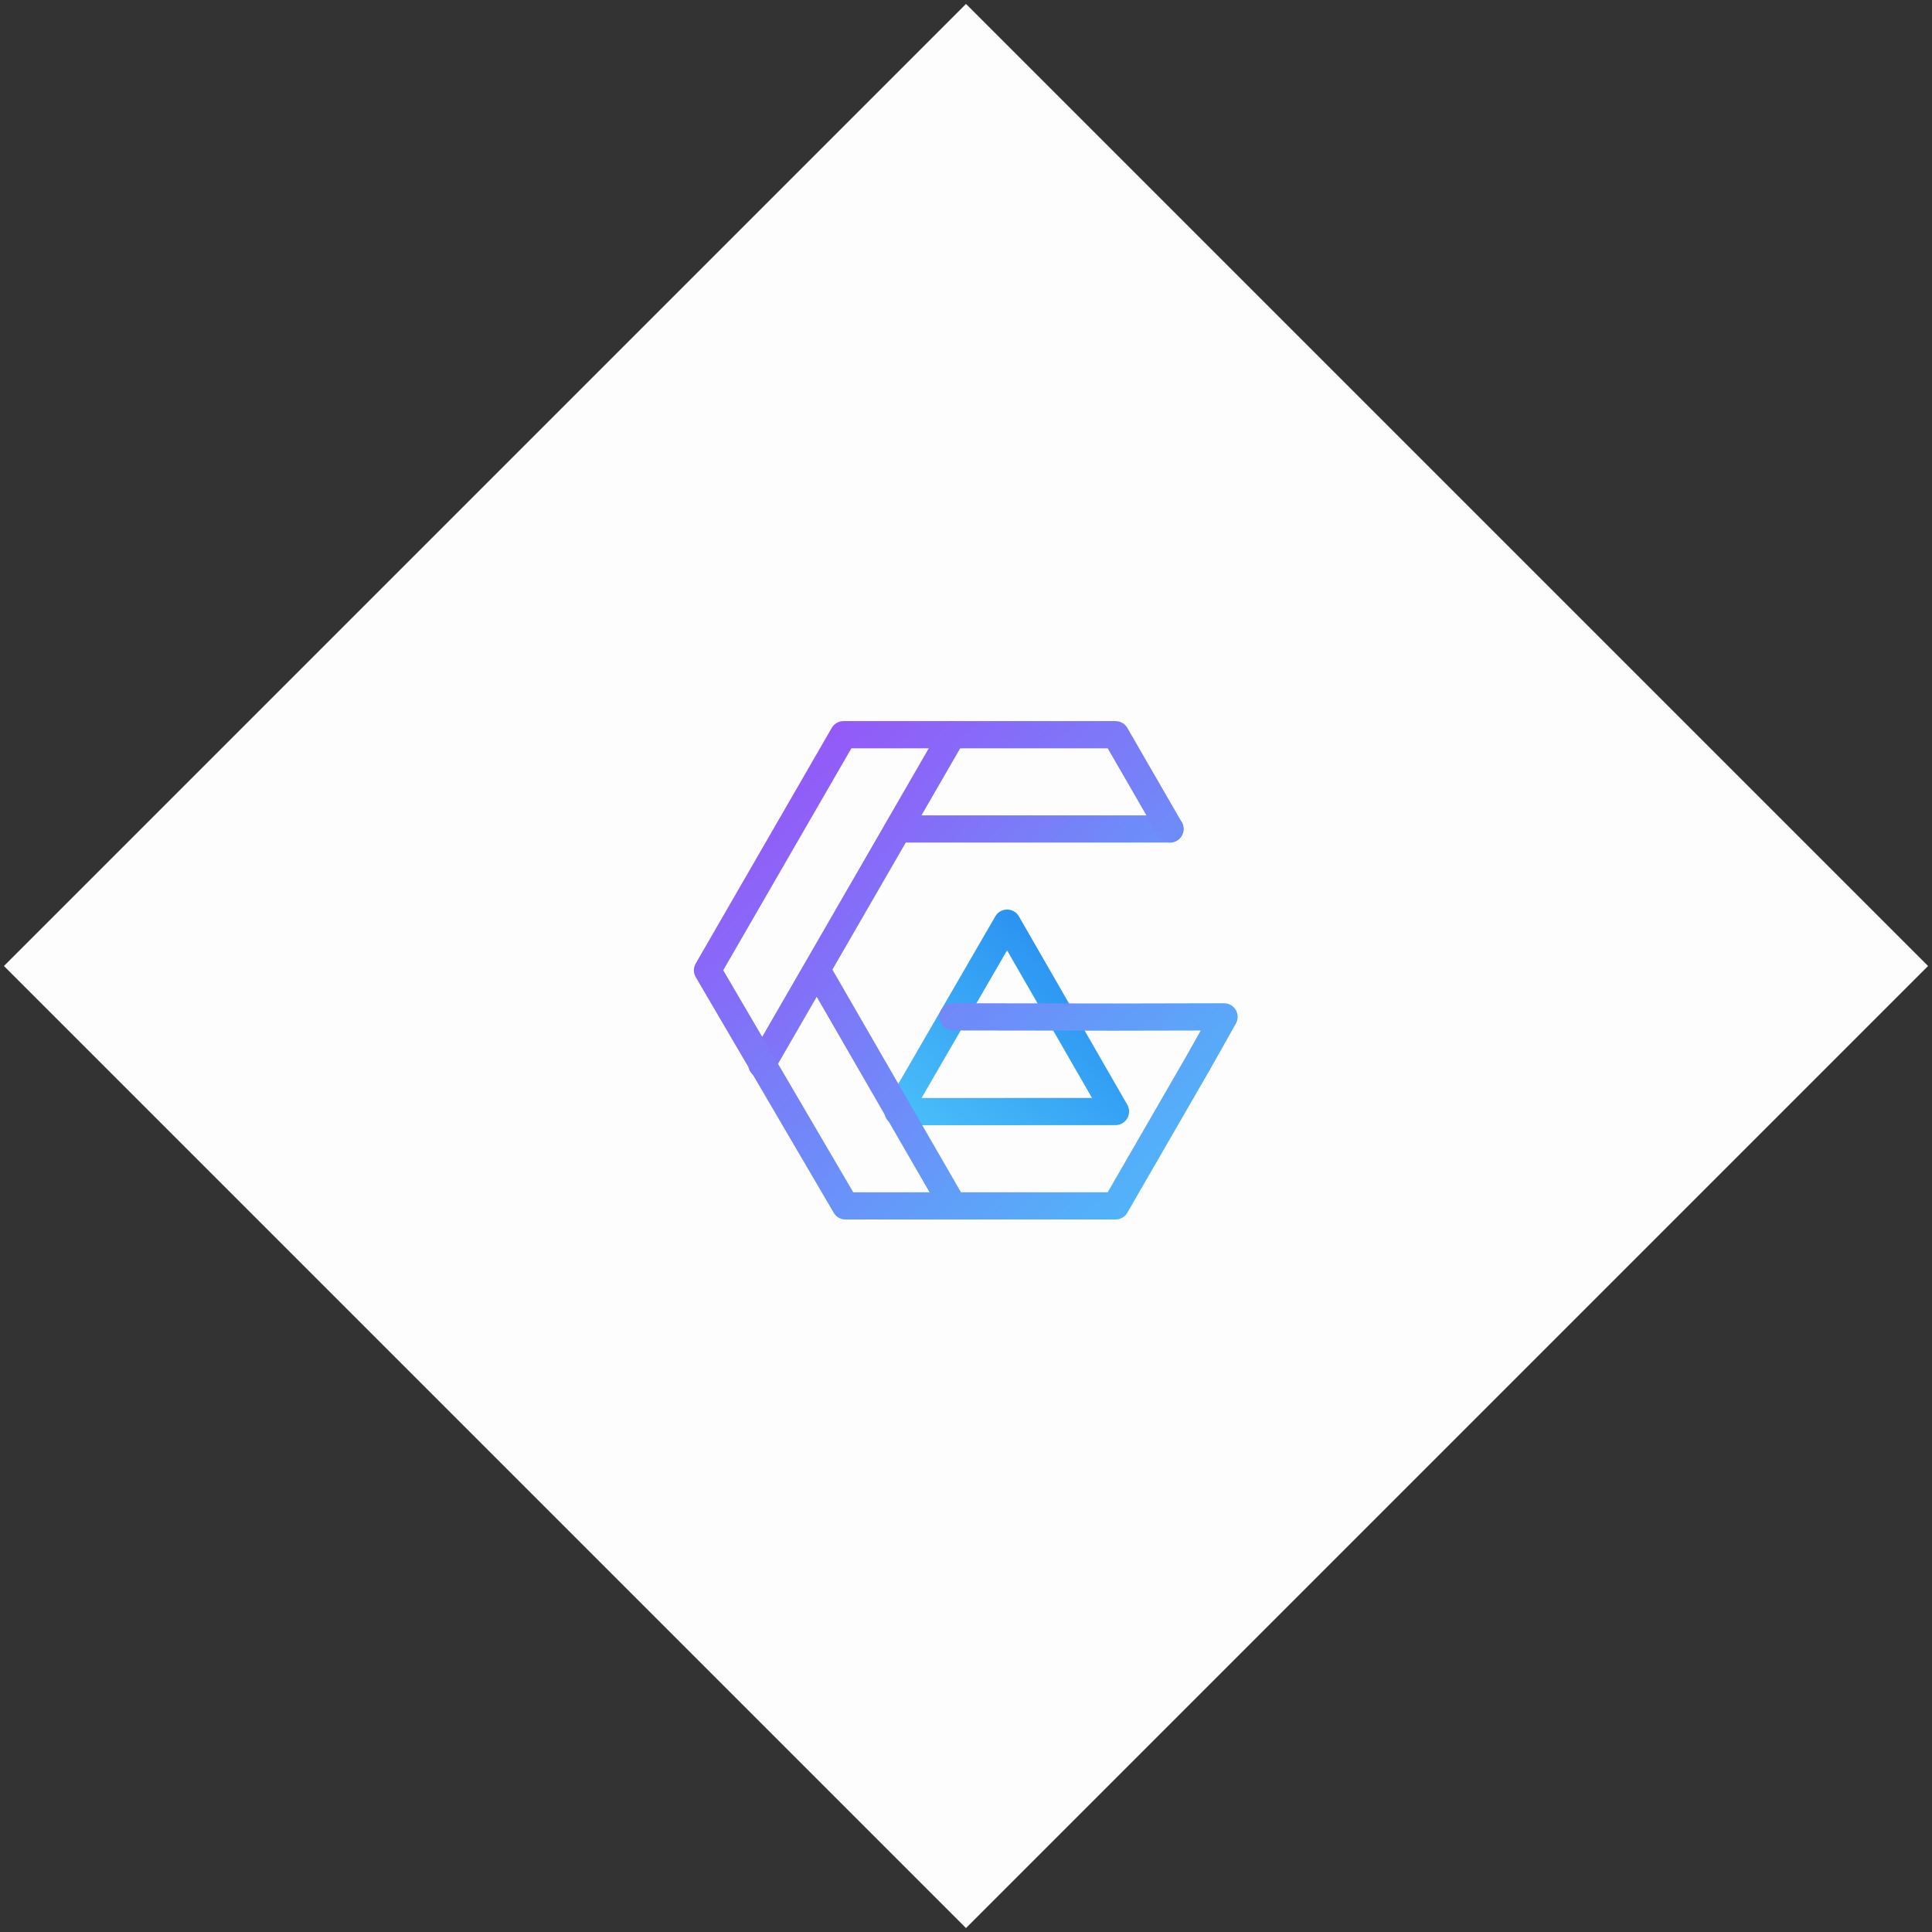 <svg xmlns="http://www.w3.org/2000/svg" width="142" height="142" viewBox="0 0 142 142">
  <rect x="0" y="0" width="142" height="142" fill="#333333" stroke="none"/>
  <defs>
    <linearGradient id="icon_join_games-a" x1="1.958%" y1="100%" y2="1.958%">
      <stop offset="0%" stop-color="#49BDF9"/>
      <stop offset="100%" stop-color="#2389F0"/>
    </linearGradient>
    <linearGradient id="icon_join_games-b" x1="100%" x2="0%" y1="100%" y2="0%">
      <stop offset="0%" stop-color="#49BEF9"/>
      <stop offset="100%" stop-color="#9E4CF8"/>
    </linearGradient>
  </defs>
  <g fill="none" fill-rule="evenodd">
    <rect width="100" height="100" x="21" y="21" fill="#FDFDFD" transform="rotate(45 71 71)"/>
    <g stroke-linecap="round" stroke-linejoin="round" stroke-width="2" transform="translate(52 54)">
      <polygon stroke="url(#icon_join_games-a)" points="22.021 13.851 13.998 27.704 29.988 27.695"/>
      <path stroke="url(#icon_join_games-b)" d="M33.991 6.926L13.996 6.926M17.995 34.532L8.056 17.316M17.995-7.10542736e-15L3.999 24.242"/>
      <polyline stroke="url(#icon_join_games-b)" points="33.991 6.926 29.992 0 9.998 0 0 17.316 10.14 34.632 29.992 34.632 36.077 24.093 37.967 20.738 29.959 20.755 18.032 20.738"/>
    </g>
  </g>
</svg>
